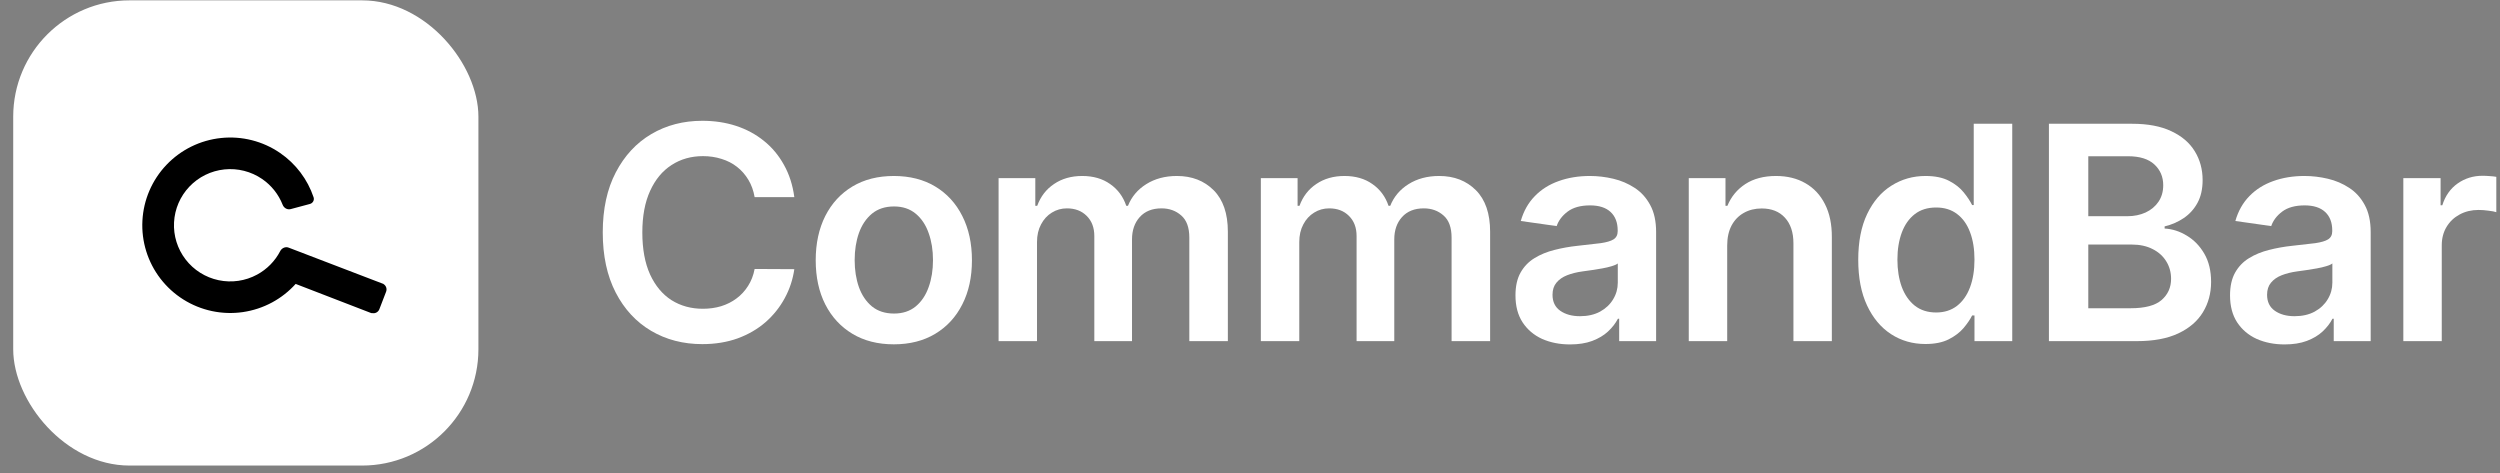 <svg width="148" height="28" viewBox="0 0 148 28" fill="none" xmlns="http://www.w3.org/2000/svg">
<rect x="0" y="0" width="148" height="28" fill="#808080" stroke="none"/>
<path d="M47.024 11.669H44.674C44.607 11.283 44.484 10.942 44.304 10.645C44.123 10.343 43.899 10.087 43.631 9.878C43.363 9.668 43.057 9.511 42.714 9.407C42.374 9.298 42.008 9.243 41.614 9.243C40.915 9.243 40.295 9.419 39.754 9.771C39.214 10.119 38.791 10.63 38.485 11.304C38.179 11.975 38.026 12.793 38.026 13.761C38.026 14.746 38.179 15.575 38.485 16.25C38.795 16.92 39.218 17.427 39.754 17.77C40.295 18.109 40.913 18.279 41.608 18.279C41.993 18.279 42.354 18.229 42.689 18.128C43.028 18.023 43.332 17.871 43.6 17.669C43.872 17.468 44.1 17.221 44.285 16.928C44.473 16.635 44.603 16.3 44.674 15.923L47.024 15.935C46.936 16.547 46.746 17.121 46.453 17.657C46.163 18.193 45.784 18.666 45.315 19.077C44.846 19.483 44.297 19.802 43.669 20.032C43.041 20.258 42.343 20.372 41.577 20.372C40.446 20.372 39.436 20.11 38.548 19.586C37.66 19.062 36.96 18.306 36.449 17.318C35.938 16.329 35.683 15.144 35.683 13.761C35.683 12.375 35.94 11.189 36.455 10.205C36.971 9.216 37.672 8.46 38.56 7.936C39.449 7.413 40.454 7.151 41.577 7.151C42.293 7.151 42.959 7.251 43.575 7.452C44.191 7.654 44.739 7.949 45.221 8.338C45.703 8.724 46.099 9.197 46.409 9.759C46.723 10.316 46.928 10.952 47.024 11.669Z" fill="white"/>
<path d="M52.915 20.384C51.972 20.384 51.155 20.177 50.464 19.762C49.773 19.347 49.237 18.767 48.856 18.021C48.479 17.276 48.29 16.404 48.29 15.408C48.29 14.411 48.479 13.537 48.856 12.787C49.237 12.037 49.773 11.455 50.464 11.04C51.155 10.626 51.972 10.418 52.915 10.418C53.857 10.418 54.674 10.626 55.365 11.04C56.056 11.455 56.591 12.037 56.968 12.787C57.349 13.537 57.539 14.411 57.539 15.408C57.539 16.404 57.349 17.276 56.968 18.021C56.591 18.767 56.056 19.347 55.365 19.762C54.674 20.177 53.857 20.384 52.915 20.384ZM52.927 18.562C53.438 18.562 53.866 18.422 54.209 18.141C54.553 17.856 54.808 17.475 54.976 16.997C55.148 16.52 55.233 15.988 55.233 15.401C55.233 14.81 55.148 14.276 54.976 13.799C54.808 13.317 54.553 12.934 54.209 12.649C53.866 12.364 53.438 12.222 52.927 12.222C52.404 12.222 51.968 12.364 51.62 12.649C51.277 12.934 51.019 13.317 50.847 13.799C50.68 14.276 50.596 14.81 50.596 15.401C50.596 15.988 50.68 16.52 50.847 16.997C51.019 17.475 51.277 17.856 51.62 18.141C51.968 18.422 52.404 18.562 52.927 18.562Z" fill="white"/>
<path d="M59.116 20.195V10.544H61.29V12.184H61.403C61.605 11.631 61.938 11.2 62.403 10.89C62.867 10.575 63.422 10.418 64.068 10.418C64.721 10.418 65.272 10.578 65.72 10.896C66.173 11.21 66.491 11.639 66.675 12.184H66.776C66.99 11.648 67.35 11.22 67.857 10.902C68.368 10.58 68.973 10.418 69.672 10.418C70.561 10.418 71.285 10.699 71.847 11.26C72.408 11.822 72.689 12.641 72.689 13.717V20.195H70.408V14.069C70.408 13.47 70.249 13.032 69.93 12.756C69.612 12.475 69.222 12.335 68.761 12.335C68.213 12.335 67.783 12.507 67.473 12.85C67.168 13.189 67.015 13.631 67.015 14.176V20.195H64.784V13.975C64.784 13.476 64.633 13.078 64.332 12.781C64.034 12.483 63.645 12.335 63.163 12.335C62.836 12.335 62.539 12.419 62.27 12.586C62.002 12.749 61.789 12.982 61.63 13.284C61.47 13.581 61.391 13.929 61.391 14.327V20.195H59.116Z" fill="white"/>
<path d="M74.642 20.195V10.544H76.817V12.184H76.93C77.131 11.631 77.464 11.2 77.929 10.89C78.394 10.575 78.949 10.418 79.594 10.418C80.247 10.418 80.798 10.578 81.246 10.896C81.699 11.21 82.017 11.639 82.201 12.184H82.302C82.516 11.648 82.876 11.22 83.383 10.902C83.894 10.58 84.499 10.418 85.199 10.418C86.087 10.418 86.811 10.699 87.373 11.26C87.934 11.822 88.215 12.641 88.215 13.717V20.195H85.934V14.069C85.934 13.47 85.775 13.032 85.456 12.756C85.138 12.475 84.748 12.335 84.288 12.335C83.739 12.335 83.309 12.507 82.999 12.85C82.694 13.189 82.541 13.631 82.541 14.176V20.195H80.31V13.975C80.31 13.476 80.159 13.078 79.858 12.781C79.56 12.483 79.171 12.335 78.689 12.335C78.362 12.335 78.065 12.419 77.797 12.586C77.529 12.749 77.315 12.982 77.156 13.284C76.997 13.581 76.917 13.929 76.917 14.327V20.195H74.642Z" fill="white"/>
<path d="M92.946 20.39C92.334 20.39 91.784 20.281 91.293 20.064C90.807 19.842 90.422 19.515 90.137 19.083C89.856 18.652 89.716 18.12 89.716 17.487C89.716 16.943 89.817 16.492 90.018 16.136C90.219 15.78 90.493 15.495 90.841 15.282C91.189 15.068 91.58 14.907 92.016 14.798C92.456 14.685 92.91 14.603 93.379 14.553C93.945 14.494 94.404 14.442 94.756 14.396C95.108 14.345 95.363 14.27 95.522 14.17C95.686 14.065 95.767 13.904 95.767 13.686V13.648C95.767 13.175 95.627 12.808 95.346 12.548C95.066 12.289 94.661 12.159 94.133 12.159C93.576 12.159 93.134 12.28 92.808 12.523C92.485 12.766 92.267 13.053 92.154 13.384L90.03 13.083C90.198 12.496 90.474 12.006 90.86 11.612C91.245 11.214 91.716 10.917 92.274 10.72C92.831 10.519 93.447 10.418 94.121 10.418C94.586 10.418 95.049 10.473 95.51 10.582C95.97 10.691 96.391 10.871 96.773 11.122C97.154 11.369 97.46 11.707 97.69 12.134C97.925 12.561 98.042 13.095 98.042 13.736V20.195H95.855V18.87H95.78C95.642 19.138 95.447 19.389 95.195 19.624C94.948 19.854 94.636 20.041 94.259 20.183C93.886 20.321 93.449 20.39 92.946 20.39ZM93.537 18.719C93.993 18.719 94.389 18.629 94.724 18.449C95.059 18.264 95.317 18.021 95.497 17.72C95.681 17.418 95.773 17.089 95.773 16.733V15.596C95.702 15.655 95.581 15.709 95.409 15.759C95.242 15.81 95.053 15.854 94.844 15.891C94.634 15.929 94.427 15.963 94.222 15.992C94.016 16.021 93.838 16.046 93.687 16.067C93.348 16.113 93.044 16.189 92.776 16.293C92.508 16.398 92.297 16.545 92.142 16.733C91.987 16.918 91.909 17.156 91.909 17.45C91.909 17.869 92.062 18.185 92.368 18.398C92.674 18.612 93.063 18.719 93.537 18.719Z" fill="white"/>
<path d="M102.25 14.54V20.195H99.975V10.544H102.149V12.184H102.262C102.484 11.644 102.838 11.214 103.324 10.896C103.814 10.578 104.42 10.418 105.14 10.418C105.806 10.418 106.387 10.561 106.881 10.846C107.379 11.13 107.765 11.543 108.037 12.084C108.313 12.624 108.45 13.279 108.445 14.05V20.195H106.171V14.402C106.171 13.757 106.003 13.252 105.668 12.888C105.337 12.523 104.878 12.341 104.292 12.341C103.894 12.341 103.54 12.429 103.23 12.605C102.924 12.777 102.683 13.026 102.507 13.353C102.336 13.68 102.25 14.075 102.25 14.54Z" fill="white"/>
<path d="M113.986 20.365C113.227 20.365 112.549 20.17 111.95 19.781C111.351 19.391 110.877 18.826 110.53 18.084C110.182 17.343 110.008 16.442 110.008 15.382C110.008 14.31 110.184 13.405 110.536 12.668C110.892 11.926 111.372 11.367 111.975 10.99C112.578 10.609 113.25 10.418 113.992 10.418C114.557 10.418 115.022 10.515 115.387 10.707C115.751 10.896 116.04 11.124 116.254 11.392C116.468 11.656 116.633 11.905 116.75 12.14H116.845V7.327H119.125V20.195H116.889V18.675H116.75C116.633 18.91 116.463 19.159 116.241 19.423C116.019 19.682 115.726 19.904 115.362 20.089C114.997 20.273 114.538 20.365 113.986 20.365ZM114.62 18.499C115.102 18.499 115.512 18.369 115.852 18.109C116.191 17.846 116.449 17.479 116.625 17.01C116.801 16.541 116.889 15.994 116.889 15.37C116.889 14.746 116.801 14.203 116.625 13.742C116.453 13.281 116.197 12.923 115.858 12.668C115.523 12.412 115.11 12.284 114.62 12.284C114.113 12.284 113.69 12.416 113.351 12.68C113.012 12.944 112.756 13.309 112.584 13.774C112.413 14.239 112.327 14.771 112.327 15.37C112.327 15.973 112.413 16.511 112.584 16.985C112.76 17.454 113.018 17.825 113.357 18.097C113.701 18.365 114.122 18.499 114.62 18.499Z" fill="white"/>
<path d="M121.296 20.195V7.327H126.222C127.152 7.327 127.925 7.473 128.541 7.767C129.161 8.056 129.624 8.452 129.93 8.954C130.24 9.457 130.395 10.027 130.395 10.663C130.395 11.187 130.294 11.635 130.093 12.008C129.892 12.377 129.622 12.676 129.282 12.907C128.943 13.137 128.564 13.303 128.145 13.403V13.529C128.602 13.554 129.039 13.694 129.458 13.95C129.881 14.201 130.227 14.557 130.495 15.018C130.763 15.479 130.897 16.036 130.897 16.689C130.897 17.355 130.736 17.954 130.413 18.486C130.091 19.014 129.605 19.431 128.956 19.737C128.306 20.043 127.489 20.195 126.505 20.195H121.296ZM123.627 18.248H126.134C126.981 18.248 127.59 18.086 127.963 17.764C128.34 17.437 128.528 17.018 128.528 16.507C128.528 16.126 128.434 15.782 128.246 15.477C128.057 15.167 127.789 14.924 127.441 14.748C127.094 14.568 126.679 14.477 126.197 14.477H123.627V18.248ZM123.627 12.8H125.933C126.335 12.8 126.698 12.726 127.02 12.58C127.343 12.429 127.596 12.217 127.781 11.945C127.969 11.669 128.063 11.342 128.063 10.965C128.063 10.466 127.887 10.056 127.536 9.733C127.188 9.411 126.671 9.25 125.984 9.25H123.627V12.8Z" fill="white"/>
<path d="M135.248 20.39C134.637 20.39 134.086 20.281 133.596 20.064C133.11 19.842 132.724 19.515 132.439 19.083C132.159 18.652 132.018 18.12 132.018 17.487C132.018 16.943 132.119 16.492 132.32 16.136C132.521 15.78 132.796 15.495 133.143 15.282C133.491 15.068 133.883 14.907 134.318 14.798C134.758 14.685 135.213 14.603 135.682 14.553C136.247 14.494 136.706 14.442 137.058 14.396C137.41 14.345 137.665 14.27 137.824 14.17C137.988 14.065 138.069 13.904 138.069 13.686V13.648C138.069 13.175 137.929 12.808 137.648 12.548C137.368 12.289 136.964 12.159 136.436 12.159C135.879 12.159 135.437 12.28 135.11 12.523C134.787 12.766 134.57 13.053 134.456 13.384L132.333 13.083C132.5 12.496 132.777 12.006 133.162 11.612C133.547 11.214 134.019 10.917 134.576 10.72C135.133 10.519 135.749 10.418 136.423 10.418C136.888 10.418 137.351 10.473 137.812 10.582C138.273 10.691 138.694 10.871 139.075 11.122C139.456 11.369 139.762 11.707 139.992 12.134C140.227 12.561 140.344 13.095 140.344 13.736V20.195H138.157V18.87H138.082C137.944 19.138 137.749 19.389 137.498 19.624C137.251 19.854 136.938 20.041 136.561 20.183C136.189 20.321 135.751 20.39 135.248 20.39ZM135.839 18.719C136.295 18.719 136.691 18.629 137.026 18.449C137.362 18.264 137.619 18.021 137.799 17.72C137.984 17.418 138.076 17.089 138.076 16.733V15.596C138.005 15.655 137.883 15.709 137.711 15.759C137.544 15.81 137.355 15.854 137.146 15.891C136.936 15.929 136.729 15.963 136.524 15.992C136.318 16.021 136.14 16.046 135.99 16.067C135.65 16.113 135.347 16.189 135.079 16.293C134.81 16.398 134.599 16.545 134.444 16.733C134.289 16.918 134.211 17.156 134.211 17.45C134.211 17.869 134.364 18.185 134.67 18.398C134.976 18.612 135.365 18.719 135.839 18.719Z" fill="white"/>
<path d="M142.277 20.195V10.544H144.483V12.153H144.584C144.759 11.595 145.061 11.166 145.488 10.864C145.92 10.559 146.412 10.406 146.965 10.406C147.091 10.406 147.231 10.412 147.386 10.425C147.545 10.433 147.677 10.448 147.782 10.469V12.561C147.686 12.527 147.533 12.498 147.323 12.473C147.118 12.444 146.919 12.429 146.726 12.429C146.312 12.429 145.939 12.519 145.608 12.699C145.281 12.875 145.023 13.12 144.835 13.434C144.646 13.749 144.552 14.111 144.552 14.521V20.195H142.277Z" fill="white"/>
<rect x="0.782" y="0.021" width="27.54" height="27.54" rx="6.885" fill="white"/>
<path fill-rule="evenodd" clip-rule="evenodd" d="M18.345 12.075C18.518 12.029 18.622 11.85 18.565 11.681C18.207 10.617 17.511 9.694 16.579 9.055C15.558 8.354 14.319 8.04 13.086 8.17C11.853 8.299 10.707 8.863 9.854 9.76C9 10.657 8.496 11.829 8.431 13.064C8.366 14.299 8.745 15.517 9.5 16.498C10.255 17.479 11.335 18.159 12.548 18.416C13.76 18.674 15.025 18.491 16.114 17.901C16.64 17.616 17.109 17.245 17.503 16.808L22.001 18.544L22.007 18.53C22.191 18.583 22.388 18.488 22.458 18.306L22.858 17.267C22.923 17.097 22.855 16.908 22.704 16.817L22.706 16.811L21.989 16.537L18.153 15.068C18.15 15.067 18.147 15.065 18.144 15.064L17.088 14.66C17.065 14.651 17.041 14.645 17.017 14.64L17.005 14.636L17.004 14.638C16.837 14.617 16.669 14.71 16.589 14.865C16.284 15.453 15.808 15.939 15.22 16.257C14.523 16.635 13.714 16.752 12.938 16.587C12.162 16.423 11.47 15.987 10.987 15.359C10.504 14.731 10.261 13.952 10.303 13.162C10.344 12.371 10.667 11.621 11.213 11.047C11.759 10.473 12.493 10.112 13.282 10.03C14.071 9.947 14.864 10.148 15.518 10.596C16.069 10.974 16.491 11.507 16.733 12.123C16.808 12.314 17.01 12.432 17.208 12.379L18.345 12.075Z" fill="black"/>
</svg>
